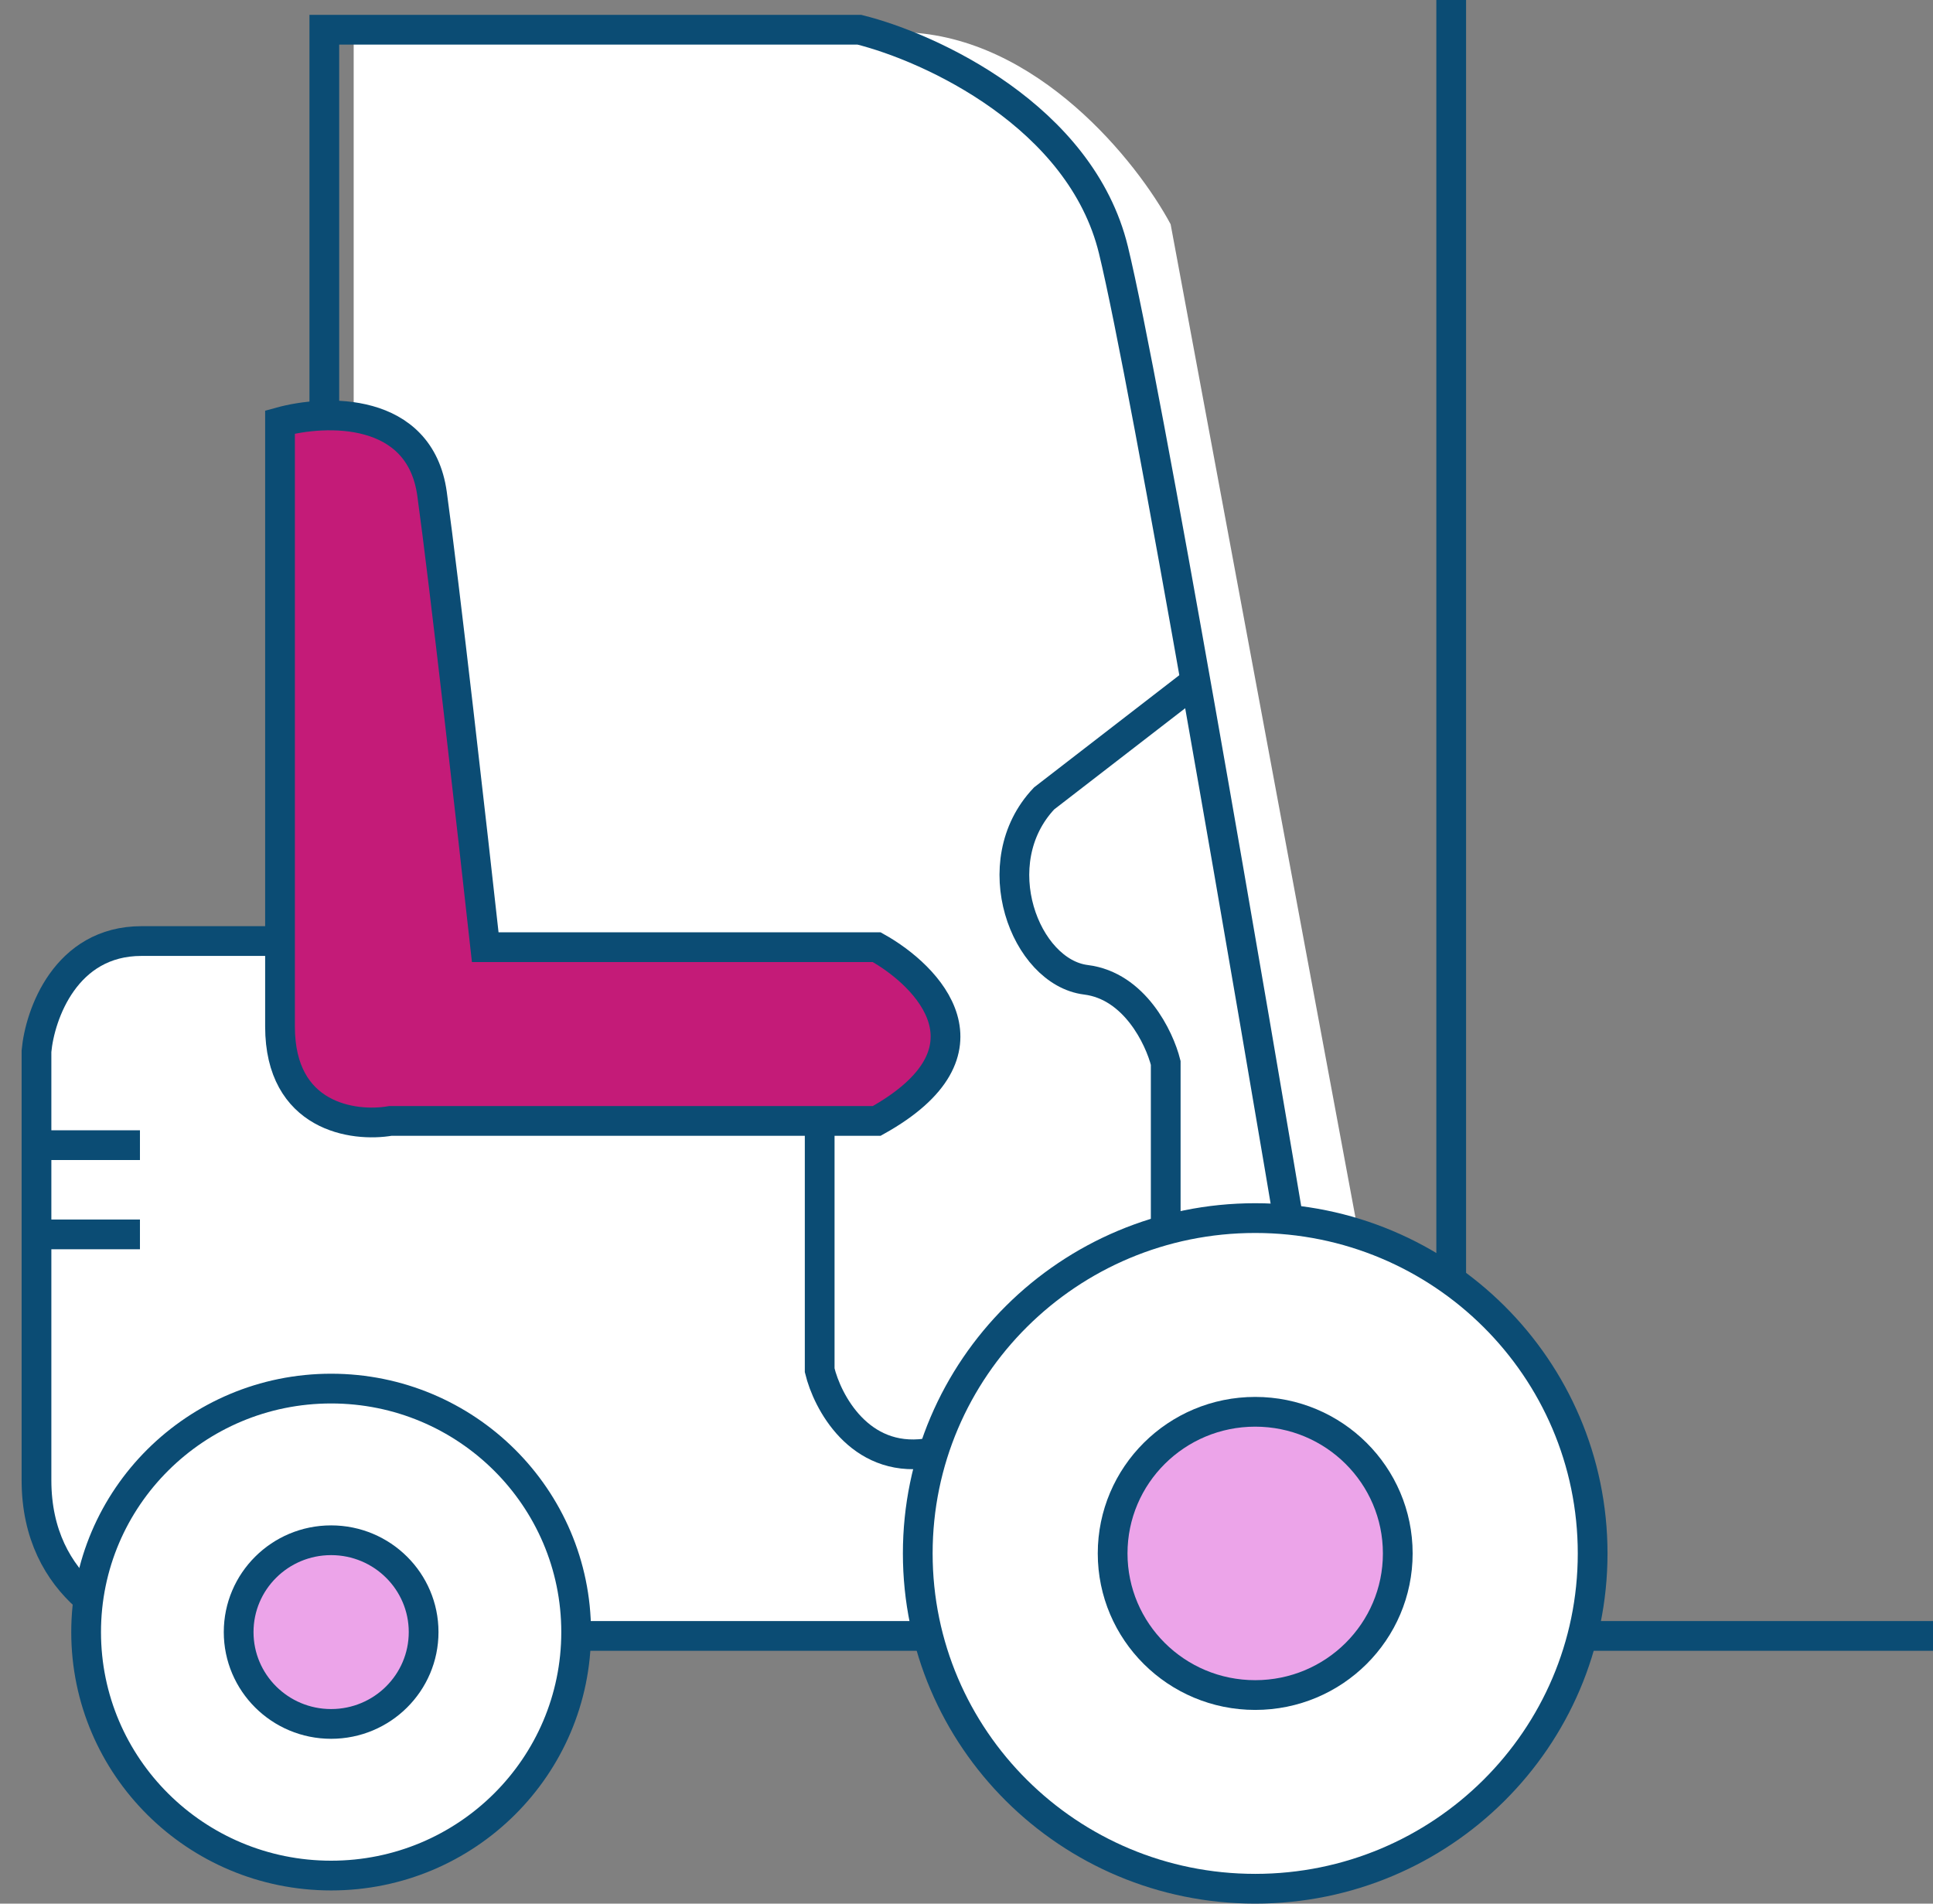 <svg width="65" height="64" viewBox="0 0 65 64" fill="none" xmlns="http://www.w3.org/2000/svg">
<rect x="0" y="0" width="65" height="64" fill="#808080" stroke="none"/>
<line x1="48.799" y1="44.291" x2="48.799" y2="-1.90735e-05" stroke="#0B4C74"/>
<path d="M48.197 55H6.328C2.936 55 1.735 51.962 1.558 50.444C1.411 46.71 1.205 38.54 1.558 35.731C1.912 32.921 3.649 32.029 4.473 31.934H11.893V1.084C16.221 1.021 25.991 0.932 30.442 1.084C34.894 1.236 38.245 5.45 39.364 7.539L48.197 55Z" fill="white"/>
<path d="M65 55H5.668C4.187 54.787 1.227 53.443 1.227 49.766C1.227 46.089 1.227 38.617 1.227 35.34C1.34 34.106 2.206 31.638 4.757 31.638C7.308 31.638 9.92 31.638 10.906 31.638V1H28.9C31.291 1.596 36.347 3.911 37.441 8.404C38.534 12.898 42.072 33.511 43.704 43.255" stroke="#0B4C74"/>
<path d="M39.199 42.466V35.734C38.986 34.888 38.151 33.143 36.515 32.94C34.471 32.686 33.065 29.003 35.109 26.843L40.085 23" stroke="#0B4C74"/>
<path d="M42.208 40.952C48.477 40.952 53.555 46.002 53.555 52.226C53.555 58.45 48.477 63.499 42.208 63.499C35.939 63.499 30.861 58.45 30.861 52.226C30.861 46.002 35.938 40.952 42.208 40.952Z" fill="white" stroke="#0B4C74"/>
<path d="M42.208 47.464C44.859 47.464 47.002 49.599 47.002 52.226C47.002 54.853 44.859 56.987 42.208 56.987C39.557 56.987 37.414 54.853 37.414 52.226C37.414 49.599 39.557 47.464 42.208 47.464Z" fill="#ECA4E9" stroke="#0B4C74"/>
<path d="M11.135 46.684C15.688 46.684 19.374 50.352 19.374 54.87C19.374 59.388 15.688 63.056 11.135 63.056C6.581 63.056 2.896 59.388 2.896 54.87C2.896 50.352 6.582 46.684 11.135 46.684Z" fill="white" stroke="#0B4C74"/>
<path d="M11.134 51.783C12.855 51.783 14.245 53.168 14.245 54.87C14.245 56.573 12.855 57.958 11.134 57.958C9.414 57.958 8.025 56.573 8.025 54.87C8.025 53.168 9.414 51.783 11.134 51.783Z" fill="#ECA4E9" stroke="#0B4C74"/>
<line x1="1" y1="41.5" x2="4.706" y2="41.5" stroke="#0B4C74"/>
<line x1="1" y1="38.5" x2="4.706" y2="38.5" stroke="#0B4C74"/>
<path d="M14.528 16.602C14.119 13.656 10.95 13.766 9.416 14.189V34.511C9.416 37.559 11.887 37.898 13.123 37.686H29.48C33.672 35.349 31.227 32.818 29.48 31.844H16.317C15.892 27.991 14.937 19.549 14.528 16.602Z" fill="#C41B78" stroke="#0B4C74"/>
<path d="M27.563 37.98V46.069C27.819 47.128 28.892 49.168 31.141 48.864" stroke="#0B4C74"/>
</svg>
